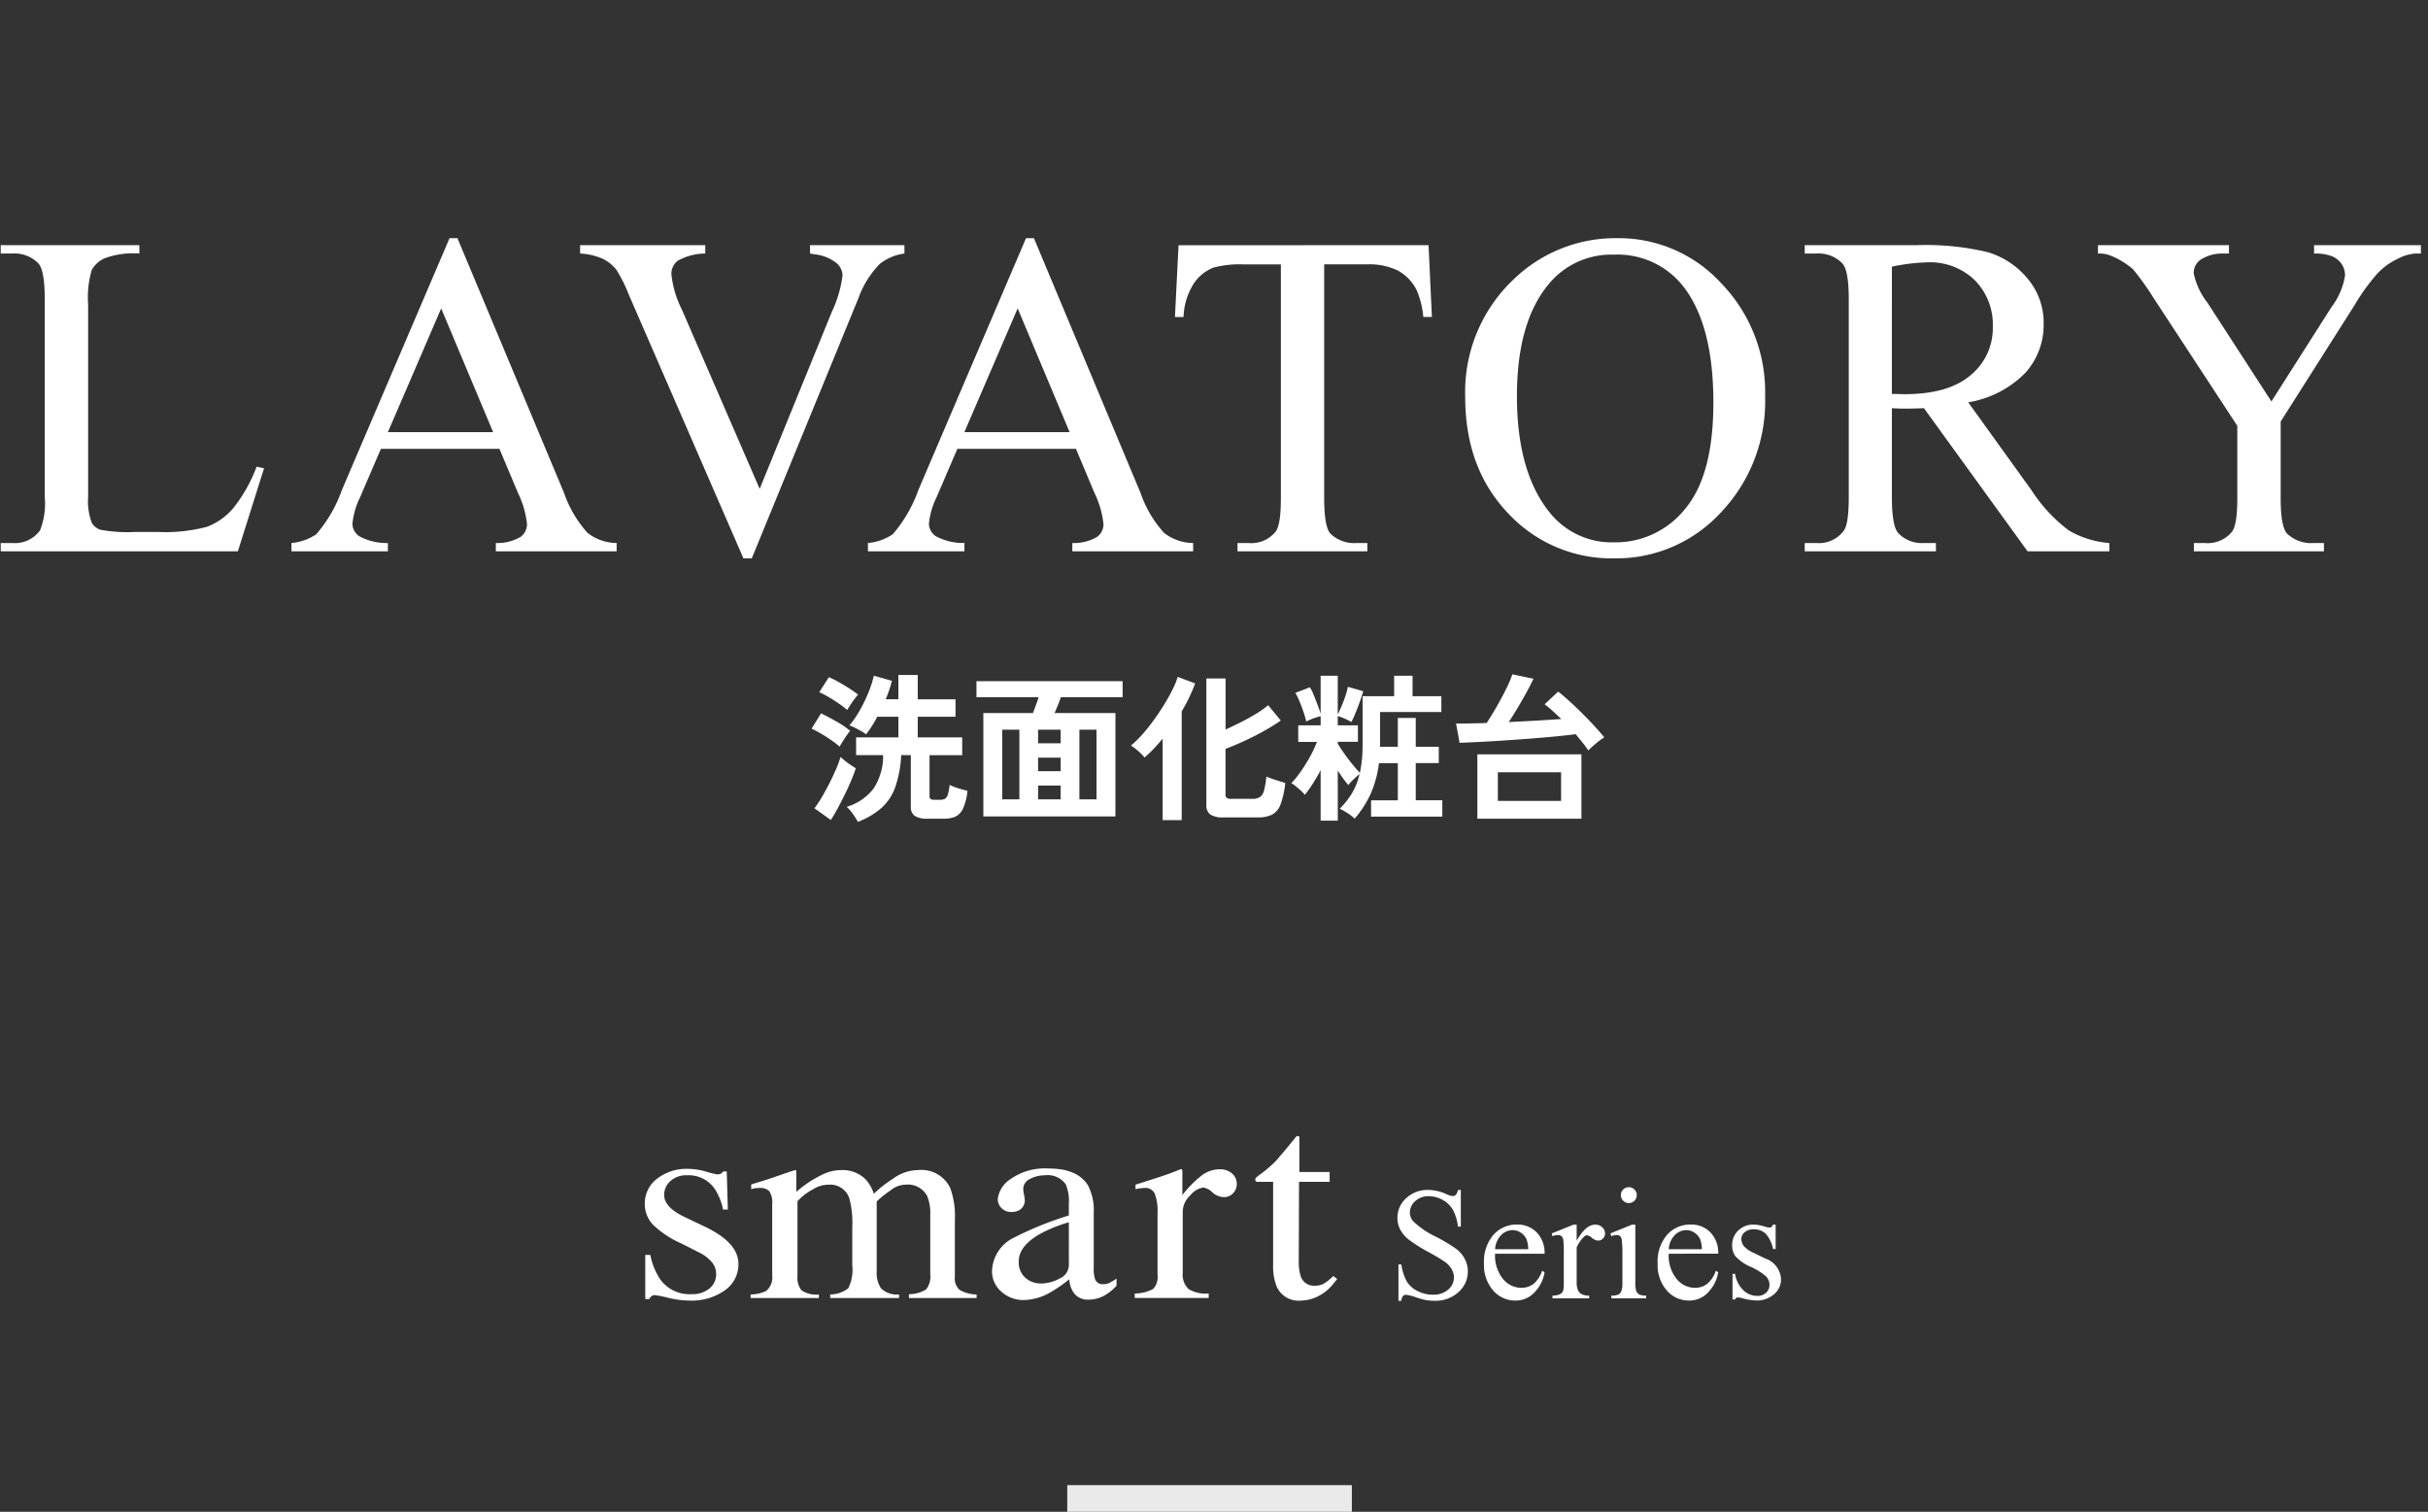 <svg height="170" viewBox="0 0 273 170" width="273" xmlns="http://www.w3.org/2000/svg"><rect x="0" y="0" width="273" height="170" fill="#333333" stroke="none"/><path d="m0 0h273v170h-273z" fill="none"/><g fill="#fff"><path d="m-107.149-9.521.838.178-2.946 9.343h-26.66v-.939h1.295a3.462 3.462 0 0 0 3.122-1.422 8.2 8.2 0 0 0 .533-3.758v-22.217q0-3.225-.711-4.037a3.73 3.73 0 0 0 -2.945-1.117h-1.295v-.939h15.59v.939a9.512 9.512 0 0 0 -3.847.508 3.105 3.105 0 0 0 -1.511 1.346 11.079 11.079 0 0 0 -.406 3.885v21.632a7.038 7.038 0 0 0 .406 2.895 1.815 1.815 0 0 0 .939.787 16.482 16.482 0 0 0 3.961.254h2.514a18.212 18.212 0 0 0 5.561-.584 7.241 7.241 0 0 0 2.92-2.069 16.959 16.959 0 0 0 2.642-4.685zm27.306-2.006h-13.33l-2.336 5.434a8.6 8.6 0 0 0 -.863 3 1.74 1.74 0 0 0 .749 1.384 6.544 6.544 0 0 0 3.237.774v.935h-10.842v-.939a5.842 5.842 0 0 0 2.793-.99 15.553 15.553 0 0 0 2.869-4.951l12.111-28.336h.889l11.984 28.64a13.055 13.055 0 0 0 2.628 4.481 5.357 5.357 0 0 0 3.288 1.156v.939h-13.584v-.939a5.093 5.093 0 0 0 2.78-.686 1.768 1.768 0 0 0 .724-1.422 10.527 10.527 0 0 0 -1.016-3.529zm-.711-1.879-5.84-13.914-5.992 13.914zm46.247-21.024v.939a5.591 5.591 0 0 0 -2.768 1.168 10.533 10.533 0 0 0 -2.387 3.809l-12.009 29.301h-.939l-12.9-29.682a16.359 16.359 0 0 0 -1.4-2.793 4.451 4.451 0 0 0 -1.562-1.231 7.226 7.226 0 0 0 -2.5-.571v-.939h14.072v.939a6.4 6.4 0 0 0 -3.1.813 1.852 1.852 0 0 0 -.711 1.5 11.471 11.471 0 0 0 1.168 3.961l8.76 20.186 8.125-19.932a13.417 13.417 0 0 0 1.193-4.088 1.925 1.925 0 0 0 -.735-1.412 4.842 4.842 0 0 0 -2.488-.952q-.127-.025-.432-.076v-.939zm19.283 22.9h-13.33l-2.336 5.436a8.6 8.6 0 0 0 -.863 3 1.74 1.74 0 0 0 .753 1.38 6.544 6.544 0 0 0 3.237.774v.94h-10.846v-.939a5.842 5.842 0 0 0 2.793-.99 15.554 15.554 0 0 0 2.869-4.951l12.111-28.336h.889l11.985 28.64a13.055 13.055 0 0 0 2.628 4.481 5.357 5.357 0 0 0 3.288 1.156v.939h-13.584v-.939a5.093 5.093 0 0 0 2.78-.686 1.768 1.768 0 0 0 .724-1.422 10.527 10.527 0 0 0 -1.016-3.529zm-.711-1.879-5.84-13.914-5.992 13.914zm40.357-21.021.378 8.075h-.965a9.751 9.751 0 0 0 -.762-3.047 5.1 5.1 0 0 0 -2.095-2.171 7.3 7.3 0 0 0 -3.44-.7h-4.85v26.3q0 3.174.686 3.961a3.812 3.812 0 0 0 2.974 1.073h1.193v.939h-14.6v-.939h1.219a3.5 3.5 0 0 0 3.1-1.32q.559-.813.559-3.707v-26.3h-4.141a11.54 11.54 0 0 0 -3.428.355 4.706 4.706 0 0 0 -2.26 1.854 7.5 7.5 0 0 0 -1.117 3.707h-.965l.406-8.074zm21.314-.787a15.615 15.615 0 0 1 11.616 5.091 17.575 17.575 0 0 1 4.913 12.708 18.1 18.1 0 0 1 -4.951 13.025 15.969 15.969 0 0 1 -11.985 5.18 15.88 15.88 0 0 1 -11.946-5.053q-4.837-5.053-4.837-13.076a17.419 17.419 0 0 1 5.586-13.381 16.479 16.479 0 0 1 11.604-4.494zm-.482 1.854a9.084 9.084 0 0 0 -7.414 3.428q-3.479 4.266-3.479 12.492 0 8.43 3.605 12.975a8.909 8.909 0 0 0 7.313 3.453 9.992 9.992 0 0 0 8.01-3.785q3.161-3.783 3.161-11.934 0-8.836-3.479-13.178a9.382 9.382 0 0 0 -7.718-3.451zm55.717 33.363h-9.191l-11.654-16.1q-1.295.051-2.107.051-.33 0-.711-.013t-.788-.038v10q0 3.25.711 4.037a3.617 3.617 0 0 0 2.895 1.124h1.346v.939h-14.752v-.939h1.295a3.462 3.462 0 0 0 3.123-1.422q.533-.787.533-3.732v-22.243q0-3.25-.711-4.037a3.73 3.73 0 0 0 -2.945-1.117h-1.295v-.939h12.543a29.828 29.828 0 0 1 8.087.8 9.252 9.252 0 0 1 4.418 2.945 7.663 7.663 0 0 1 1.815 5.116 8.039 8.039 0 0 1 -2.069 5.51 11.688 11.688 0 0 1 -6.411 3.3l7.109 9.877a17.666 17.666 0 0 0 4.188 4.52 10.553 10.553 0 0 0 4.57 1.422zm-24.451-17.7q.482 0 .838.013t.584.013q4.926 0 7.427-2.133a6.826 6.826 0 0 0 2.5-5.434 7.093 7.093 0 0 0 -2.019-5.243 7.225 7.225 0 0 0 -5.343-2.016 22.408 22.408 0 0 0 -3.986.482zm47.467-16.73h12.013v.939h-.66a5.18 5.18 0 0 0 -1.93.584 7.536 7.536 0 0 0 -2.31 1.677 22.838 22.838 0 0 0 -2.564 3.555l-8.3 13.076v8.633q0 3.174.711 3.961a3.919 3.919 0 0 0 3.047 1.066h1.106v.939h-14.621v-.939h1.221a3.5 3.5 0 0 0 3.1-1.321q.559-.813.559-3.707v-8.15l-9.445-14.422a30.422 30.422 0 0 0 -2.272-3.174 8.92 8.92 0 0 0 -2.476-1.523 3.385 3.385 0 0 0 -1.473-.254v-.939h14.727v.939h-.762a4.438 4.438 0 0 0 -2.2.559 1.805 1.805 0 0 0 -1 1.676 8.034 8.034 0 0 0 1.549 3.3l7.186 11.1 6.754-10.613a7.852 7.852 0 0 0 1.523-3.555 2.255 2.255 0 0 0 -.368-1.27 2.463 2.463 0 0 0 -1.054-.876 5.114 5.114 0 0 0 -2.057-.317z" transform="translate(136 62)"/><path d="m-39.546 1.422a7.179 7.179 0 0 0 -.54-.873 4.346 4.346 0 0 0 -.72-.819 5.986 5.986 0 0 0 3.033-2.061 6.759 6.759 0 0 0 1.073-3.753h-3.042v-2h4.752v-2.316h-2.376a11.832 11.832 0 0 1 -1.26 1.98 3.069 3.069 0 0 0 -.531-.36q-.351-.2-.711-.378a4.939 4.939 0 0 0 -.63-.27 10.257 10.257 0 0 0 1.159-1.672 17.065 17.065 0 0 0 .972-2 12.151 12.151 0 0 0 .621-1.917l2.034.576a14.053 14.053 0 0 1 -.7 2.07h1.422v-2.729h2.178v2.736h4.248v1.964h-4.248v2.322h5v2h-3.672v4.638q0 .378.486.378h.666a1.284 1.284 0 0 0 .549-.1.774.774 0 0 0 .342-.45 4.594 4.594 0 0 0 .207-1.125 5.863 5.863 0 0 0 .585.243q.369.135.765.243l.666.18a6.47 6.47 0 0 1 -.5 1.989 1.816 1.816 0 0 1 -.855.909 3.22 3.22 0 0 1 -1.314.234h-1.8a2.59 2.59 0 0 1 -1.469-.314 1.216 1.216 0 0 1 -.432-1.053v-5.778h-1.08a13.061 13.061 0 0 1 -.666 3.584 5.762 5.762 0 0 1 -1.539 2.34 8.924 8.924 0 0 1 -2.673 1.582zm-3.042-.216-1.836-1.314a12.428 12.428 0 0 0 .846-1.278q.432-.738.837-1.539t.741-1.575a12.467 12.467 0 0 0 .513-1.386q.162.162.468.414a8.1 8.1 0 0 0 .657.486q.351.234.585.378-.2.63-.531 1.413t-.732 1.595q-.4.81-.792 1.539t-.756 1.267zm.99-8.244a7.984 7.984 0 0 0 -.873-.684q-.567-.4-1.188-.765a9.242 9.242 0 0 0 -1.089-.567l1.062-1.728q.792.378 1.728.909a10 10 0 0 1 1.548 1.053 5.78 5.78 0 0 0 -.387.513q-.243.351-.468.711t-.335.558zm.864-4.122a10 10 0 0 0 -.891-.684q-.567-.4-1.179-.756a9.438 9.438 0 0 0 -1.08-.558l1.08-1.692a10.16 10.16 0 0 1 1.125.558q.639.36 1.224.738a9.379 9.379 0 0 1 .927.666q-.144.162-.4.5t-.477.684q-.221.346-.329.544zm15.3 11.97v-11.628h5.58q.144-.4.324-.873t.306-.909h-6.984v-1.8h16.434v1.8h-6.948q-.126.4-.324.882t-.378.9h6.84v11.628zm2.124-1.926h1.926v-7.83h-1.926zm8.676 0h1.926v-7.83h-1.926zm-4.644 0h2.538v-1.548h-2.538zm0-6.3h2.538v-1.53h-2.538zm0 3.132h2.538v-1.516h-2.538zm20.878 5.202a2.6 2.6 0 0 1 -1.528-.333 1.312 1.312 0 0 1 -.432-1.107v-14.184h2.16v5.742q.882-.4 1.782-.855t1.692-.945a10.18 10.18 0 0 0 1.314-.936l1.422 1.728q-.774.54-1.827 1.134t-2.2 1.125q-1.143.531-2.187.927v5.13a.482.482 0 0 0 .126.369.809.809 0 0 0 .522.117h2.38a1.5 1.5 0 0 0 .846-.207 1.284 1.284 0 0 0 .459-.747 9.89 9.89 0 0 0 .261-1.548q.468.2 1.1.4t1.026.315a9.986 9.986 0 0 1 -.54 2.421 2.081 2.081 0 0 1 -.956 1.148 3.594 3.594 0 0 1 -1.6.306zm-6.876.306v-9.162q-.5.612-1.017 1.152a13.768 13.768 0 0 1 -1.017.972 5.3 5.3 0 0 0 -.69-.711 6.36 6.36 0 0 0 -.837-.639 11.1 11.1 0 0 0 1.223-1.188 19.834 19.834 0 0 0 1.278-1.584q.63-.864 1.188-1.764t.972-1.728a8.68 8.68 0 0 0 .594-1.458l1.962.738a19.207 19.207 0 0 1 -1.512 3.148v12.224zm17.766.054v-5.67q-.468.882-.945 1.611a12.86 12.86 0 0 1 -.835 1.161 2.945 2.945 0 0 0 -.4-.432q-.27-.252-.576-.5a3.481 3.481 0 0 0 -.54-.378 10.945 10.945 0 0 0 1.044-1.287 18.126 18.126 0 0 0 1.026-1.638 13.38 13.38 0 0 0 .81-1.719h-2.102v-1.858h2.52v-1.026a5.745 5.745 0 0 0 -.864.261 5.529 5.529 0 0 0 -.756.333 9.234 9.234 0 0 0 -.3-1.044q-.207-.612-.45-1.206a6.686 6.686 0 0 0 -.477-.972l1.638-.63a5.377 5.377 0 0 1 .423.855q.225.549.441 1.125t.342 1.008v-4.284h1.926v4.356q.2-.4.432-.954t.432-1.143a6.67 6.67 0 0 0 .27-1.017l1.728.5q-.09.324-.252.81t-.36 1q-.2.513-.387.954a7.054 7.054 0 0 1 -.333.693 6.954 6.954 0 0 0 -.738-.369 6.006 6.006 0 0 0 -.792-.3v1.044h2.268v1.854h-2.265v.216q.27.45.711 1.08t.927 1.224q.486.594.846.972a14.32 14.32 0 0 0 .225-1.458 16.325 16.325 0 0 0 .081-1.692v-5.472h3.546v-2.3h2.07v2.3h3.24v1.782h-6.894v3.69a.656.656 0 0 1 -.009.108.656.656 0 0 0 -.009.108h2.016v-3.24h2.016v3.24h2.592v1.836h-2.592v4.176h2.988v1.842h-8.01v-1.836h3.006v-4.176h-2.124a11.76 11.76 0 0 1 -.927 3.438 11.4 11.4 0 0 1 -1.809 2.808 3.137 3.137 0 0 0 -.495-.423q-.313-.225-.639-.414a4.753 4.753 0 0 0 -.54-.279 9.005 9.005 0 0 0 1.395-1.773 7.645 7.645 0 0 0 .837-2.133q-.288.234-.684.612a4.811 4.811 0 0 0 -.576.63q-.27-.306-.576-.729t-.612-.909v5.634zm17.622-.216v-7.236h11.7v7.236zm12.476-7.668q-.27-.414-.639-.873t-.783-.963q-.936.126-2.25.252t-2.826.243q-1.512.117-3.006.216t-2.79.162q-1.3.063-2.178.1l-.4-2.178q.558.018 1.35 0t1.734-.037a.916.916 0 0 1 .18-.018h.18q.36-.54.792-1.269t.846-1.494q.414-.765.747-1.476a9.929 9.929 0 0 0 .5-1.233l2.376.5q-.288.63-.765 1.5t-1.015 1.774q-.531.891-1 1.593 1.6-.072 3.159-.162t2.745-.18q-.486-.468-.963-.9t-.909-.756l1.527-1.425q.594.468 1.305 1.116t1.431 1.368q.72.72 1.359 1.413t1.089 1.251a4.959 4.959 0 0 0 -.639.441q-.351.279-.666.558a6.6 6.6 0 0 0 -.491.477zm-10.17 5.67h7.11v-3.222h-7.11z" transform="translate(136 91)"/><path d="m8.253-12.19v4.122h-.325a5.135 5.135 0 0 0 -.567-1.89 2.949 2.949 0 0 0 -1.161-1.116 3.221 3.221 0 0 0 -1.564-.413 2.128 2.128 0 0 0 -1.512.558 1.7 1.7 0 0 0 -.6 1.27 1.5 1.5 0 0 0 .378.993 9.717 9.717 0 0 0 2.591 1.758 17.917 17.917 0 0 1 2.281 1.375 3.355 3.355 0 0 1 .94 1.133 2.975 2.975 0 0 1 .33 1.362 3.085 3.085 0 0 1 -1.05 2.33 3.8 3.8 0 0 1 -2.7.98 5.721 5.721 0 0 1 -.979-.079 9.959 9.959 0 0 1 -1.129-.32 5.064 5.064 0 0 0 -1.086-.273.46.46 0 0 0 -.347.132 1.05 1.05 0 0 0 -.189.545h-.325v-4.091h.325a5.777 5.777 0 0 0 .615 1.92 2.955 2.955 0 0 0 1.183 1.059 3.665 3.665 0 0 0 1.745.422 2.481 2.481 0 0 0 1.736-.58 1.8 1.8 0 0 0 .637-1.371 1.859 1.859 0 0 0 -.242-.888 2.645 2.645 0 0 0 -.751-.835 21.55 21.55 0 0 0 -1.873-1.121 18.16 18.16 0 0 1 -2.175-1.366 3.686 3.686 0 0 1 -.98-1.126 2.791 2.791 0 0 1 -.334-1.354 2.934 2.934 0 0 1 .984-2.21 3.507 3.507 0 0 1 2.5-.927 5.025 5.025 0 0 1 2.013.466 2.071 2.071 0 0 0 .694.22.524.524 0 0 0 .374-.136 1.087 1.087 0 0 0 .233-.549zm3.854 7.172a4.135 4.135 0 0 0 .87 2.813 2.653 2.653 0 0 0 2.065 1.02 2.24 2.24 0 0 0 1.375-.435 3.211 3.211 0 0 0 .98-1.49l.272.176a4.191 4.191 0 0 1 -1.069 2.191 2.863 2.863 0 0 1 -2.224.989 3.247 3.247 0 0 1 -2.485-1.129 4.326 4.326 0 0 1 -1.032-3.037 4.591 4.591 0 0 1 1.059-3.221 3.454 3.454 0 0 1 2.658-1.159 2.972 2.972 0 0 1 2.224.9 3.271 3.271 0 0 1 .87 2.386zm0-.51h3.727a3.445 3.445 0 0 0 -.185-1.09 1.745 1.745 0 0 0 -.655-.773 1.651 1.651 0 0 0 -.91-.281 1.813 1.813 0 0 0 -1.305.567 2.46 2.46 0 0 0 -.672 1.577zm9.171-2.76v1.811q1.011-1.811 2.074-1.811a1.128 1.128 0 0 1 .8.294.905.905 0 0 1 .316.681.8.8 0 0 1 -.229.58.731.731 0 0 1 -.545.237 1.161 1.161 0 0 1 -.69-.3 1.139 1.139 0 0 0 -.567-.3.523.523 0 0 0 -.343.176 4.229 4.229 0 0 0 -.817 1.187v3.858a2.389 2.389 0 0 0 .168 1.005.91.91 0 0 0 .4.4 1.776 1.776 0 0 0 .835.158v.312h-4.118v-.316a1.711 1.711 0 0 0 .914-.193.75.75 0 0 0 .308-.448 4.521 4.521 0 0 0 .044-.853v-3.12a12.966 12.966 0 0 0 -.057-1.67.656.656 0 0 0 -.211-.4.593.593 0 0 0 -.382-.123 1.738 1.738 0 0 0 -.615.132l-.089-.309 2.435-.984zm5.867-4.21a.856.856 0 0 1 .628.259.856.856 0 0 1 .259.628.87.87 0 0 1 -.259.633.849.849 0 0 1 -.628.264.863.863 0 0 1 -.633-.264.863.863 0 0 1 -.264-.633.856.856 0 0 1 .259-.628.866.866 0 0 1 .637-.261zm.729 4.21v6.469a2.963 2.963 0 0 0 .11 1.006.771.771 0 0 0 .325.374 1.741 1.741 0 0 0 .787.123v.316h-3.911v-.316a1.821 1.821 0 0 0 .791-.114.784.784 0 0 0 .324-.379 2.841 2.841 0 0 0 .119-1.011v-3.1a10.972 10.972 0 0 0 -.079-1.7.689.689 0 0 0 -.193-.391.546.546 0 0 0 -.36-.11 1.76 1.76 0 0 0 -.6.132l-.126-.311 2.426-.984zm3.757 3.27a4.135 4.135 0 0 0 .87 2.813 2.653 2.653 0 0 0 2.065 1.02 2.24 2.24 0 0 0 1.375-.435 3.211 3.211 0 0 0 .98-1.49l.272.176a4.191 4.191 0 0 1 -1.071 2.191 2.863 2.863 0 0 1 -2.222.989 3.247 3.247 0 0 1 -2.484-1.129 4.326 4.326 0 0 1 -1.033-3.037 4.591 4.591 0 0 1 1.059-3.221 3.454 3.454 0 0 1 2.658-1.159 2.972 2.972 0 0 1 2.224.892 3.271 3.271 0 0 1 .87 2.386zm0-.51h3.727a3.445 3.445 0 0 0 -.185-1.09 1.745 1.745 0 0 0 -.655-.773 1.651 1.651 0 0 0 -.91-.281 1.813 1.813 0 0 0 -1.305.567 2.46 2.46 0 0 0 -.672 1.577zm12.019-2.76v2.742h-.29a3.563 3.563 0 0 0 -.86-1.754 1.927 1.927 0 0 0 -1.332-.466 1.469 1.469 0 0 0 -.993.325.943.943 0 0 0 -.378.721 1.309 1.309 0 0 0 .281.844 3.128 3.128 0 0 0 1.107.765l1.283.624a2.608 2.608 0 0 1 1.788 2.287 2.167 2.167 0 0 1 -.831 1.771 2.88 2.88 0 0 1 -1.859.672 6.394 6.394 0 0 1 -1.687-.264 1.715 1.715 0 0 0 -.479-.084.35.35 0 0 0 -.316.229h-.284v-2.875h.29a3.271 3.271 0 0 0 .939 1.851 2.269 2.269 0 0 0 1.556.624 1.393 1.393 0 0 0 .989-.356 1.129 1.129 0 0 0 .382-.857 1.363 1.363 0 0 0 -.426-1.02 7.445 7.445 0 0 0 -1.7-1.046 5.039 5.039 0 0 1 -1.67-1.143 1.98 1.98 0 0 1 -.4-1.266 2.233 2.233 0 0 1 .681-1.661 2.41 2.41 0 0 1 1.762-.668 4.142 4.142 0 0 1 1.151.2 2.72 2.72 0 0 0 .6.132.35.35 0 0 0 .22-.062.844.844 0 0 0 .185-.272z" transform="translate(156 146)"/><path d="m.052 15.063h.573a7.47 7.47 0 0 0 1.07 2.691 4.04 4.04 0 0 0 3.534 1.721 3.052 3.052 0 0 0 2.046-.639 2.065 2.065 0 0 0 .749-1.65 2.1 2.1 0 0 0 -.432-1.247 4.308 4.308 0 0 0 -1.522-1.169l-1.937-.984a11.068 11.068 0 0 1 -3.133-2.042 3.357 3.357 0 0 1 -1-2.428 3.468 3.468 0 0 1 1.383-2.826 5.387 5.387 0 0 1 3.476-1.106 7.564 7.564 0 0 1 2.016.307 10.348 10.348 0 0 0 1.235.309.956.956 0 0 0 .451-.078.656.656 0 0 0 .239-.246h.414l.122 4.287h-.536a6.637 6.637 0 0 0 -.933-2.319 3.542 3.542 0 0 0 -3.1-1.537 2.645 2.645 0 0 0 -1.9.661 2.082 2.082 0 0 0 -.691 1.551q0 1.414 2.386 2.52l2.283 1.09q3.684 1.781 3.684 4.148a3.56 3.56 0 0 1 -1.527 2.968 6.474 6.474 0 0 1 -4 1.152 10.417 10.417 0 0 1 -2.342-.307 11.662 11.662 0 0 0 -1.554-.306.544.544 0 0 0 -.362.129.93.93 0 0 0 -.242.314h-.45z" transform="translate(72.5 126.053)"/><path d="m17.374 19.573a4.144 4.144 0 0 0 1.754-.4 1.993 1.993 0 0 0 .672-1.783v-7.946a2.333 2.333 0 0 0 -.329-1.491 1.436 1.436 0 0 0 -1.085-.353 3.36 3.36 0 0 0 -.532.031 2.723 2.723 0 0 0 -.412.108v-.539l1.212-.369q.66-.2 2.16-.722c1-.349 1.528-.522 1.585-.522a.091.091 0 0 1 .1.076 1.512 1.512 0 0 1 .016.292v2.076a12.883 12.883 0 0 1 2.885-1.913 4.773 4.773 0 0 1 2.17-.53 3.65 3.65 0 0 1 2.766 1.074 4.509 4.509 0 0 1 .894 1.584 13.811 13.811 0 0 1 2.177-1.705 4.79 4.79 0 0 1 2.782-.953 3.582 3.582 0 0 1 3.629 2.012 9.182 9.182 0 0 1 .522 3.6v6.379a1.738 1.738 0 0 0 .531 1.482 4.026 4.026 0 0 0 1.916.516v.4h-7.608v-.437a3.543 3.543 0 0 0 1.929-.54 2.274 2.274 0 0 0 .464-1.691v-6.623a5.156 5.156 0 0 0 -.353-2.2 2.466 2.466 0 0 0 -2.445-1.259 2.718 2.718 0 0 0 -1.687.66 10.558 10.558 0 0 0 -1.535 1.231v7.872a3.142 3.142 0 0 0 .48 1.889 2.562 2.562 0 0 0 2.032.693v.4h-7.741v-.4a3.276 3.276 0 0 0 2.042-.707 4.707 4.707 0 0 0 .438-2.584v-4.294a10.454 10.454 0 0 0 -.338-3.25 2.261 2.261 0 0 0 -2.365-1.506 3.208 3.208 0 0 0 -1.7.514 6.264 6.264 0 0 0 -1.756 1.346v8.409a2.272 2.272 0 0 0 .456 1.61 2.964 2.964 0 0 0 1.948.463v.4h-7.674z" transform="translate(67.023 125.989)"/><path d="m59.461 13.105a38.644 38.644 0 0 1 6.189-2.5v-1.305a4.956 4.956 0 0 0 -.336-2.18 2.482 2.482 0 0 0 -2.38-1.03 3.512 3.512 0 0 0 -1.635.4 1.263 1.263 0 0 0 -.776 1.137 3.656 3.656 0 0 0 .085.621 4.088 4.088 0 0 1 .085.562 1.244 1.244 0 0 1 -.625 1.2 1.7 1.7 0 0 1 -.843.2 1.466 1.466 0 0 1 -1.569-1.458 3.14 3.14 0 0 1 1.459-2.25 6.687 6.687 0 0 1 4.276-1.177q3.273 0 4.435 1.937a6.179 6.179 0 0 1 .625 3.088v6.15a3.764 3.764 0 0 0 .135 1.231.876.876 0 0 0 .91.6 1.675 1.675 0 0 0 .642-.108 6.618 6.618 0 0 0 .877-.523v.8a5.347 5.347 0 0 1 -1.165.986 3.638 3.638 0 0 1 -1.922.581 1.953 1.953 0 0 1 -1.661-.675 2.847 2.847 0 0 1 -.567-1.612 15.9 15.9 0 0 1 -2.192 1.507 6.172 6.172 0 0 1 -2.919.829 3.686 3.686 0 0 1 -2.512-.93 3 3 0 0 1 -1.063-2.359 4.33 4.33 0 0 1 2.447-3.721m6.189-1.735a16.025 16.025 0 0 0 -3.2 1.289q-2.431 1.368-2.43 3.1a2.289 2.289 0 0 0 1.013 2.063 2.63 2.63 0 0 0 1.467.429 4.318 4.318 0 0 0 2.133-.568 1.661 1.661 0 0 0 1.02-1.448z" transform="translate(54.528 126.074)"/><path d="m80.446 19.414a4.393 4.393 0 0 0 2.058-.5 1.951 1.951 0 0 0 .505-1.607v-6.93a5.461 5.461 0 0 0 -.309-2.177 1.151 1.151 0 0 0 -1.141-.654 3.861 3.861 0 0 0 -.445.038c-.186.028-.38.06-.583.1v-.503q.958-.307 1.967-.629t1.4-.462q.841-.293 1.732-.659c.079 0 .127.024.144.076a1.315 1.315 0 0 1 .025.323v2.518a12.271 12.271 0 0 1 2.087-2.134 3.408 3.408 0 0 1 2.089-.768 2.074 2.074 0 0 1 1.405.468 1.492 1.492 0 0 1 .54 1.176 1.469 1.469 0 0 1 -.42 1.059 1.384 1.384 0 0 1 -1.037.431 2.033 2.033 0 0 1 -1.291-.538 1.883 1.883 0 0 0 -1.019-.542 2.345 2.345 0 0 0 -1.45.868 2.554 2.554 0 0 0 -.86 1.789v6.932a2.183 2.183 0 0 0 .675 1.837 3.645 3.645 0 0 0 2.243.484v.507h-8.315z" transform="translate(47.142 126.038)"/><path d="m108.6 4.04v1.108h-3.442l-.03 8.852a5.4 5.4 0 0 0 .22 1.769 1.549 1.549 0 0 0 1.585 1.059 2.045 2.045 0 0 0 1.055-.261 5.346 5.346 0 0 0 1.02-.829l.44.338-.372.46a5.254 5.254 0 0 1 -1.856 1.521 4.555 4.555 0 0 1 -1.889.445 2.672 2.672 0 0 1 -2.7-1.613 6.171 6.171 0 0 1 -.387-2.428v-9.313h-1.838a.47.47 0 0 1 -.127-.094.168.168 0 0 1 -.042-.121.345.345 0 0 1 .077-.24 4.764 4.764 0 0 1 .479-.39 13.918 13.918 0 0 0 1.679-1.42q.515-.546 2.42-2.882a.613.613 0 0 1 .262.032c.027.022.042.1.042.229v3.778z" transform="translate(40.904 127.75)"/></g><path d="m72.5 127.75h77.851v18.5h-77.851z" fill="none"/><path d="m0 0h3v32h-3z" fill="#eaeaea" transform="matrix(0 1 -1 0 152 167)"/></svg>